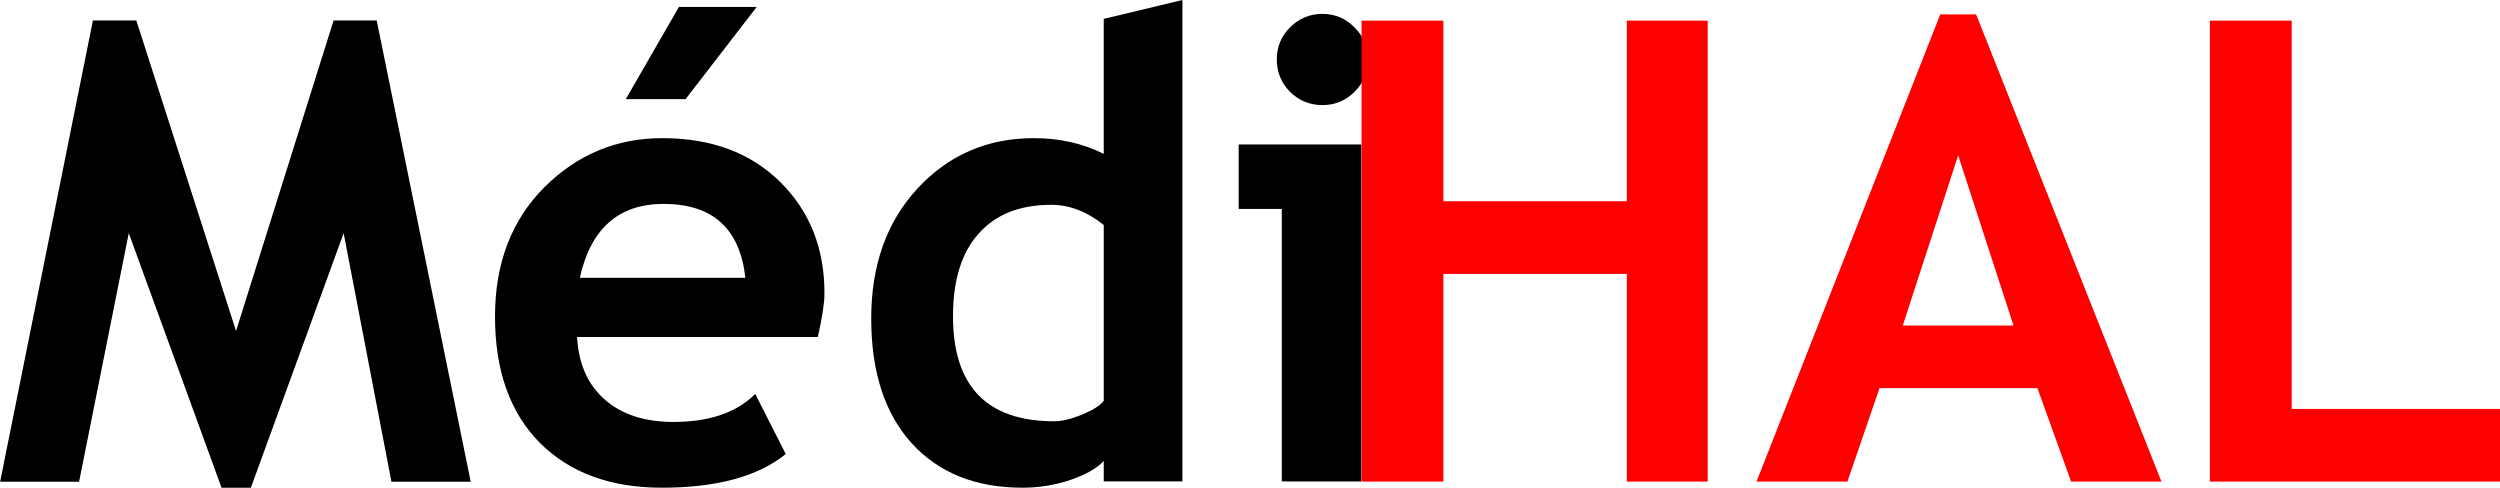 <svg height="8.01mm" viewBox="0 0 41.06 8.01" width="41.06mm" xmlns="http://www.w3.org/2000/svg" xmlns:cc="http://creativecommons.org/ns#" xmlns:rdf="http://www.w3.org/1999/02/22-rdf-syntax-ns#">
    <g stroke-width=".265" transform="translate(-54.787 -133.84)">
        <g>
            <path d="m62.518 141.752h-1.302l-.785-4.082-1.524 4.181h-.481l-1.524-4.181-.816 4.082h-1.297l1.524-7.576h.713l1.638 5.1 1.602-5.1h.708z"/>
            <path d="m68.218 139.375h-3.953q.036.661.455 1.028.419.367 1.127.367.884 0 1.344-.46l.501.987q-.682.553-2.036.553-1.266 0-2.005-.739-.734-.744-.734-2.072 0-1.307.806-2.119.811-.811 1.943-.811 1.204 0 1.933.718.729.718.729 1.829 0 .238-.109.718zm-3.907-.972h2.718q-.134-1.214-1.344-1.214-1.106 0-1.375 1.214zm2.904-4.449-1.168 1.514h-.982l.873-1.514z"/>
            <path d="m72.915 141.747v-.336q-.16.176-.543.31-.382.129-.791.129-1.158 0-1.824-.734-.661-.734-.661-2.046 0-1.313.76-2.134.765-.827 1.912-.827.63 0 1.147.258v-2.217l1.292-.31v7.906zm0-4.212q-.413-.331-.863-.331-.775 0-1.194.475-.419.47-.419 1.354 0 1.726 1.664 1.726.186 0 .455-.109.274-.114.357-.227z"/>
            <path d="m76.506 134.068q.31 0 .527.222.222.217.222.527 0 .31-.222.532-.217.217-.527.217-.31 0-.532-.217-.217-.222-.217-.532 0-.31.217-.527.222-.222.532-.222zm-.667 7.679v-4.475h-.708v-1.059h2.015v5.535z"/>
        </g>
        <g fill="#f00">
            <path d="m81.506 141.75v-3.411h-3.013v3.411h-1.344v-7.571h1.344v2.966h3.013v-2.966h1.328v7.571z"/>
            <path d="m88.803 141.75-.553-1.535h-2.594l-.527 1.535h-1.493l3.018-7.674h.589l3.044 7.674zm-1.855-5.359-.91 2.796h1.819z"/>
            <path d="m91.082 141.75v-7.571h1.344v6.377h3.421v1.194z"/>
        </g>
    </g>
</svg>